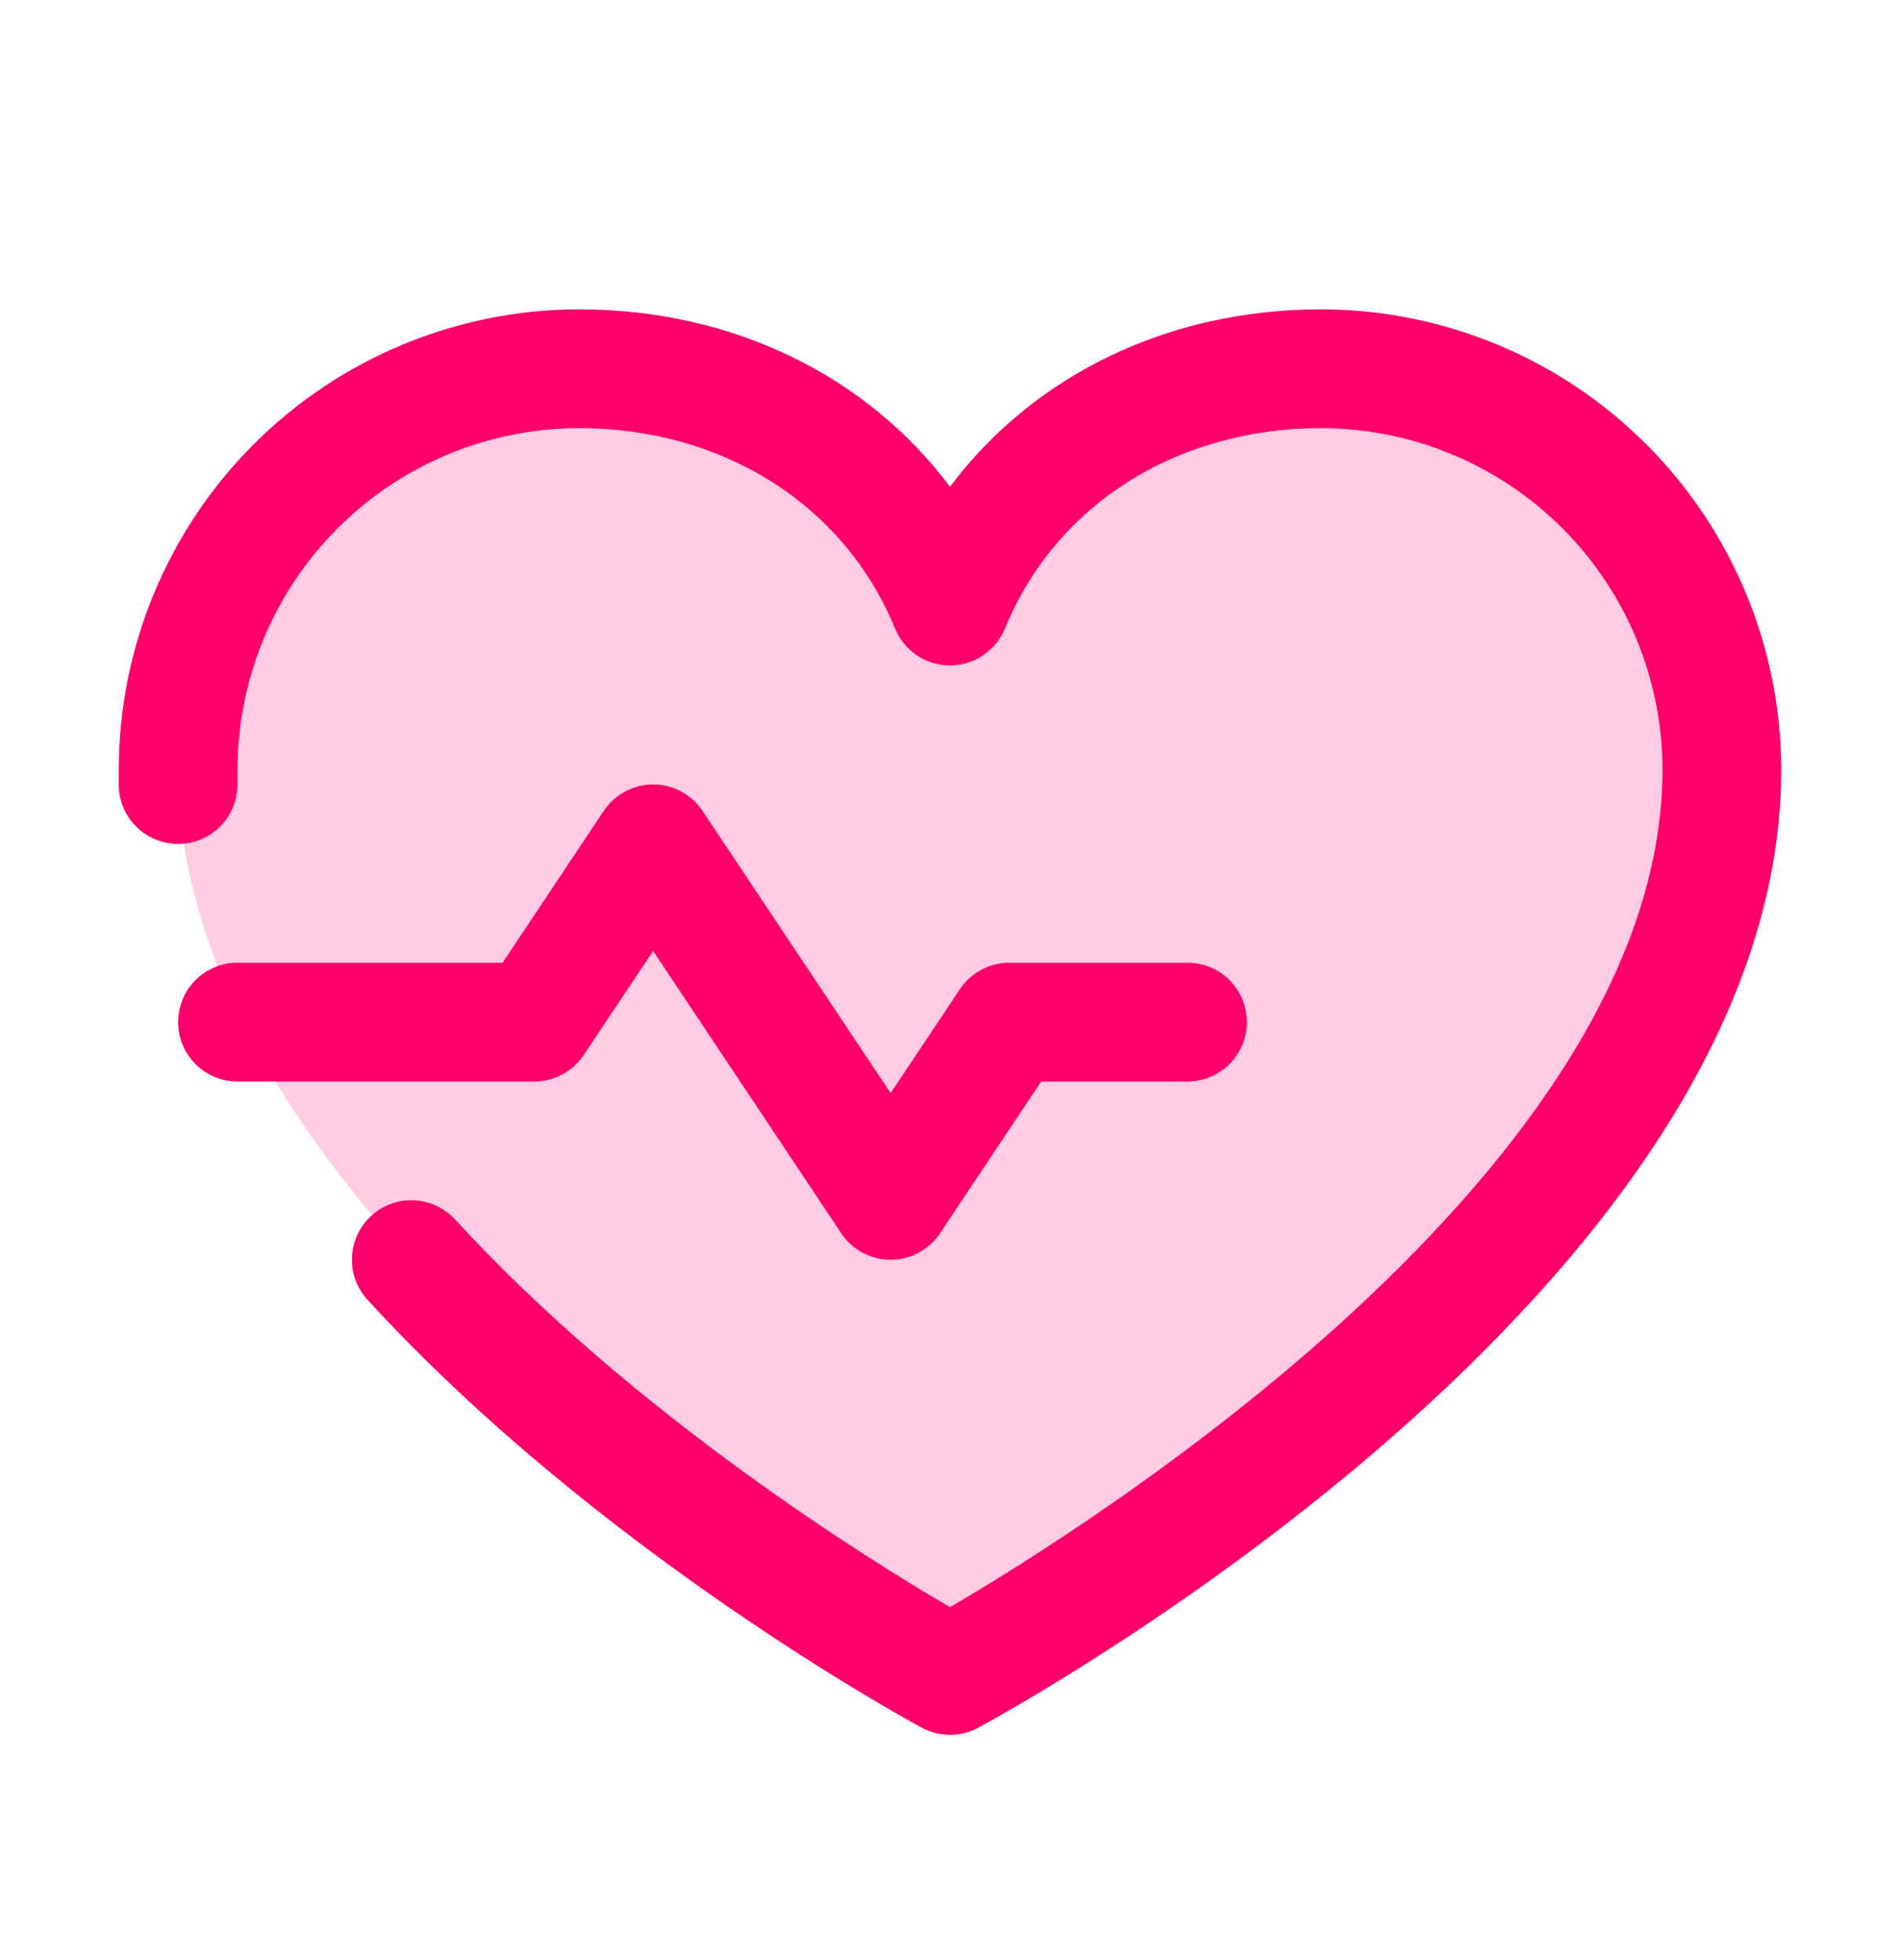 <?xml version="1.0" encoding="UTF-8"?> <svg xmlns="http://www.w3.org/2000/svg" width="32" height="33" viewBox="0 0 32 33" fill="none"><path opacity="0.2" d="M29 12.958C29 21.208 16 28.208 16 28.208C16 28.208 3 21.208 3 12.958C3 11.168 3.711 9.451 4.977 8.185C6.243 6.919 7.96 6.208 9.75 6.208C12.574 6.208 14.992 7.747 16 10.208C17.008 7.747 19.426 6.208 22.25 6.208C24.04 6.208 25.757 6.919 27.023 8.185C28.289 9.451 29 11.168 29 12.958Z" fill="#FF006B"></path><path d="M9 18.208H4C3.735 18.208 3.48 18.103 3.293 17.915C3.105 17.728 3 17.473 3 17.208C3 16.943 3.105 16.688 3.293 16.501C3.48 16.313 3.735 16.208 4 16.208H8.465L10.168 13.653C10.259 13.516 10.383 13.403 10.528 13.326C10.673 13.248 10.835 13.207 11 13.207C11.165 13.207 11.327 13.248 11.472 13.326C11.617 13.403 11.741 13.516 11.832 13.653L15 18.403L16.168 16.653C16.259 16.516 16.383 16.404 16.528 16.326C16.673 16.248 16.835 16.208 17 16.208H20C20.265 16.208 20.52 16.313 20.707 16.501C20.895 16.688 21 16.943 21 17.208C21 17.473 20.895 17.728 20.707 17.915C20.52 18.103 20.265 18.208 20 18.208H17.535L15.832 20.763C15.741 20.9 15.617 21.013 15.472 21.09C15.327 21.168 15.165 21.209 15 21.209C14.835 21.209 14.673 21.168 14.528 21.09C14.383 21.013 14.259 20.9 14.168 20.763L11 16.011L9.832 17.761C9.741 17.898 9.618 18.011 9.472 18.089C9.327 18.167 9.165 18.208 9 18.208ZM22.25 5.208C19.669 5.208 17.409 6.318 16 8.194C14.591 6.318 12.331 5.208 9.75 5.208C7.695 5.21 5.725 6.028 4.272 7.48C2.82 8.933 2.002 10.903 2 12.958C2 13.052 2 13.146 2 13.239C2.008 13.505 2.122 13.755 2.315 13.937C2.508 14.119 2.766 14.216 3.031 14.208C3.296 14.2 3.548 14.086 3.729 13.893C3.911 13.7 4.008 13.442 4 13.177C4 13.104 4 13.03 4 12.958C4.002 11.434 4.608 9.972 5.686 8.894C6.764 7.816 8.226 7.21 9.75 7.208C12.181 7.208 14.223 8.503 15.075 10.583C15.15 10.766 15.278 10.923 15.443 11.034C15.608 11.144 15.802 11.203 16 11.203C16.198 11.203 16.392 11.144 16.557 11.034C16.721 10.923 16.85 10.766 16.925 10.583C17.777 8.499 19.819 7.208 22.25 7.208C23.774 7.21 25.236 7.816 26.314 8.894C27.392 9.972 27.998 11.434 28 12.958C28 19.659 18.28 25.727 16 27.058C14.646 26.269 10.671 23.808 7.665 20.532C7.576 20.435 7.469 20.357 7.35 20.301C7.231 20.245 7.102 20.214 6.971 20.208C6.84 20.203 6.708 20.223 6.585 20.268C6.461 20.313 6.348 20.382 6.251 20.471C6.154 20.559 6.076 20.666 6.021 20.785C5.965 20.904 5.934 21.033 5.928 21.165C5.922 21.296 5.942 21.427 5.987 21.551C6.032 21.674 6.101 21.787 6.19 21.884C10.086 26.134 15.306 28.969 15.526 29.088C15.672 29.166 15.835 29.207 16 29.207C16.165 29.207 16.328 29.166 16.474 29.088C17.026 28.791 30 21.708 30 12.958C29.998 10.903 29.18 8.933 27.727 7.48C26.275 6.028 24.305 5.21 22.25 5.208Z" fill="#FF006B"></path></svg> 
